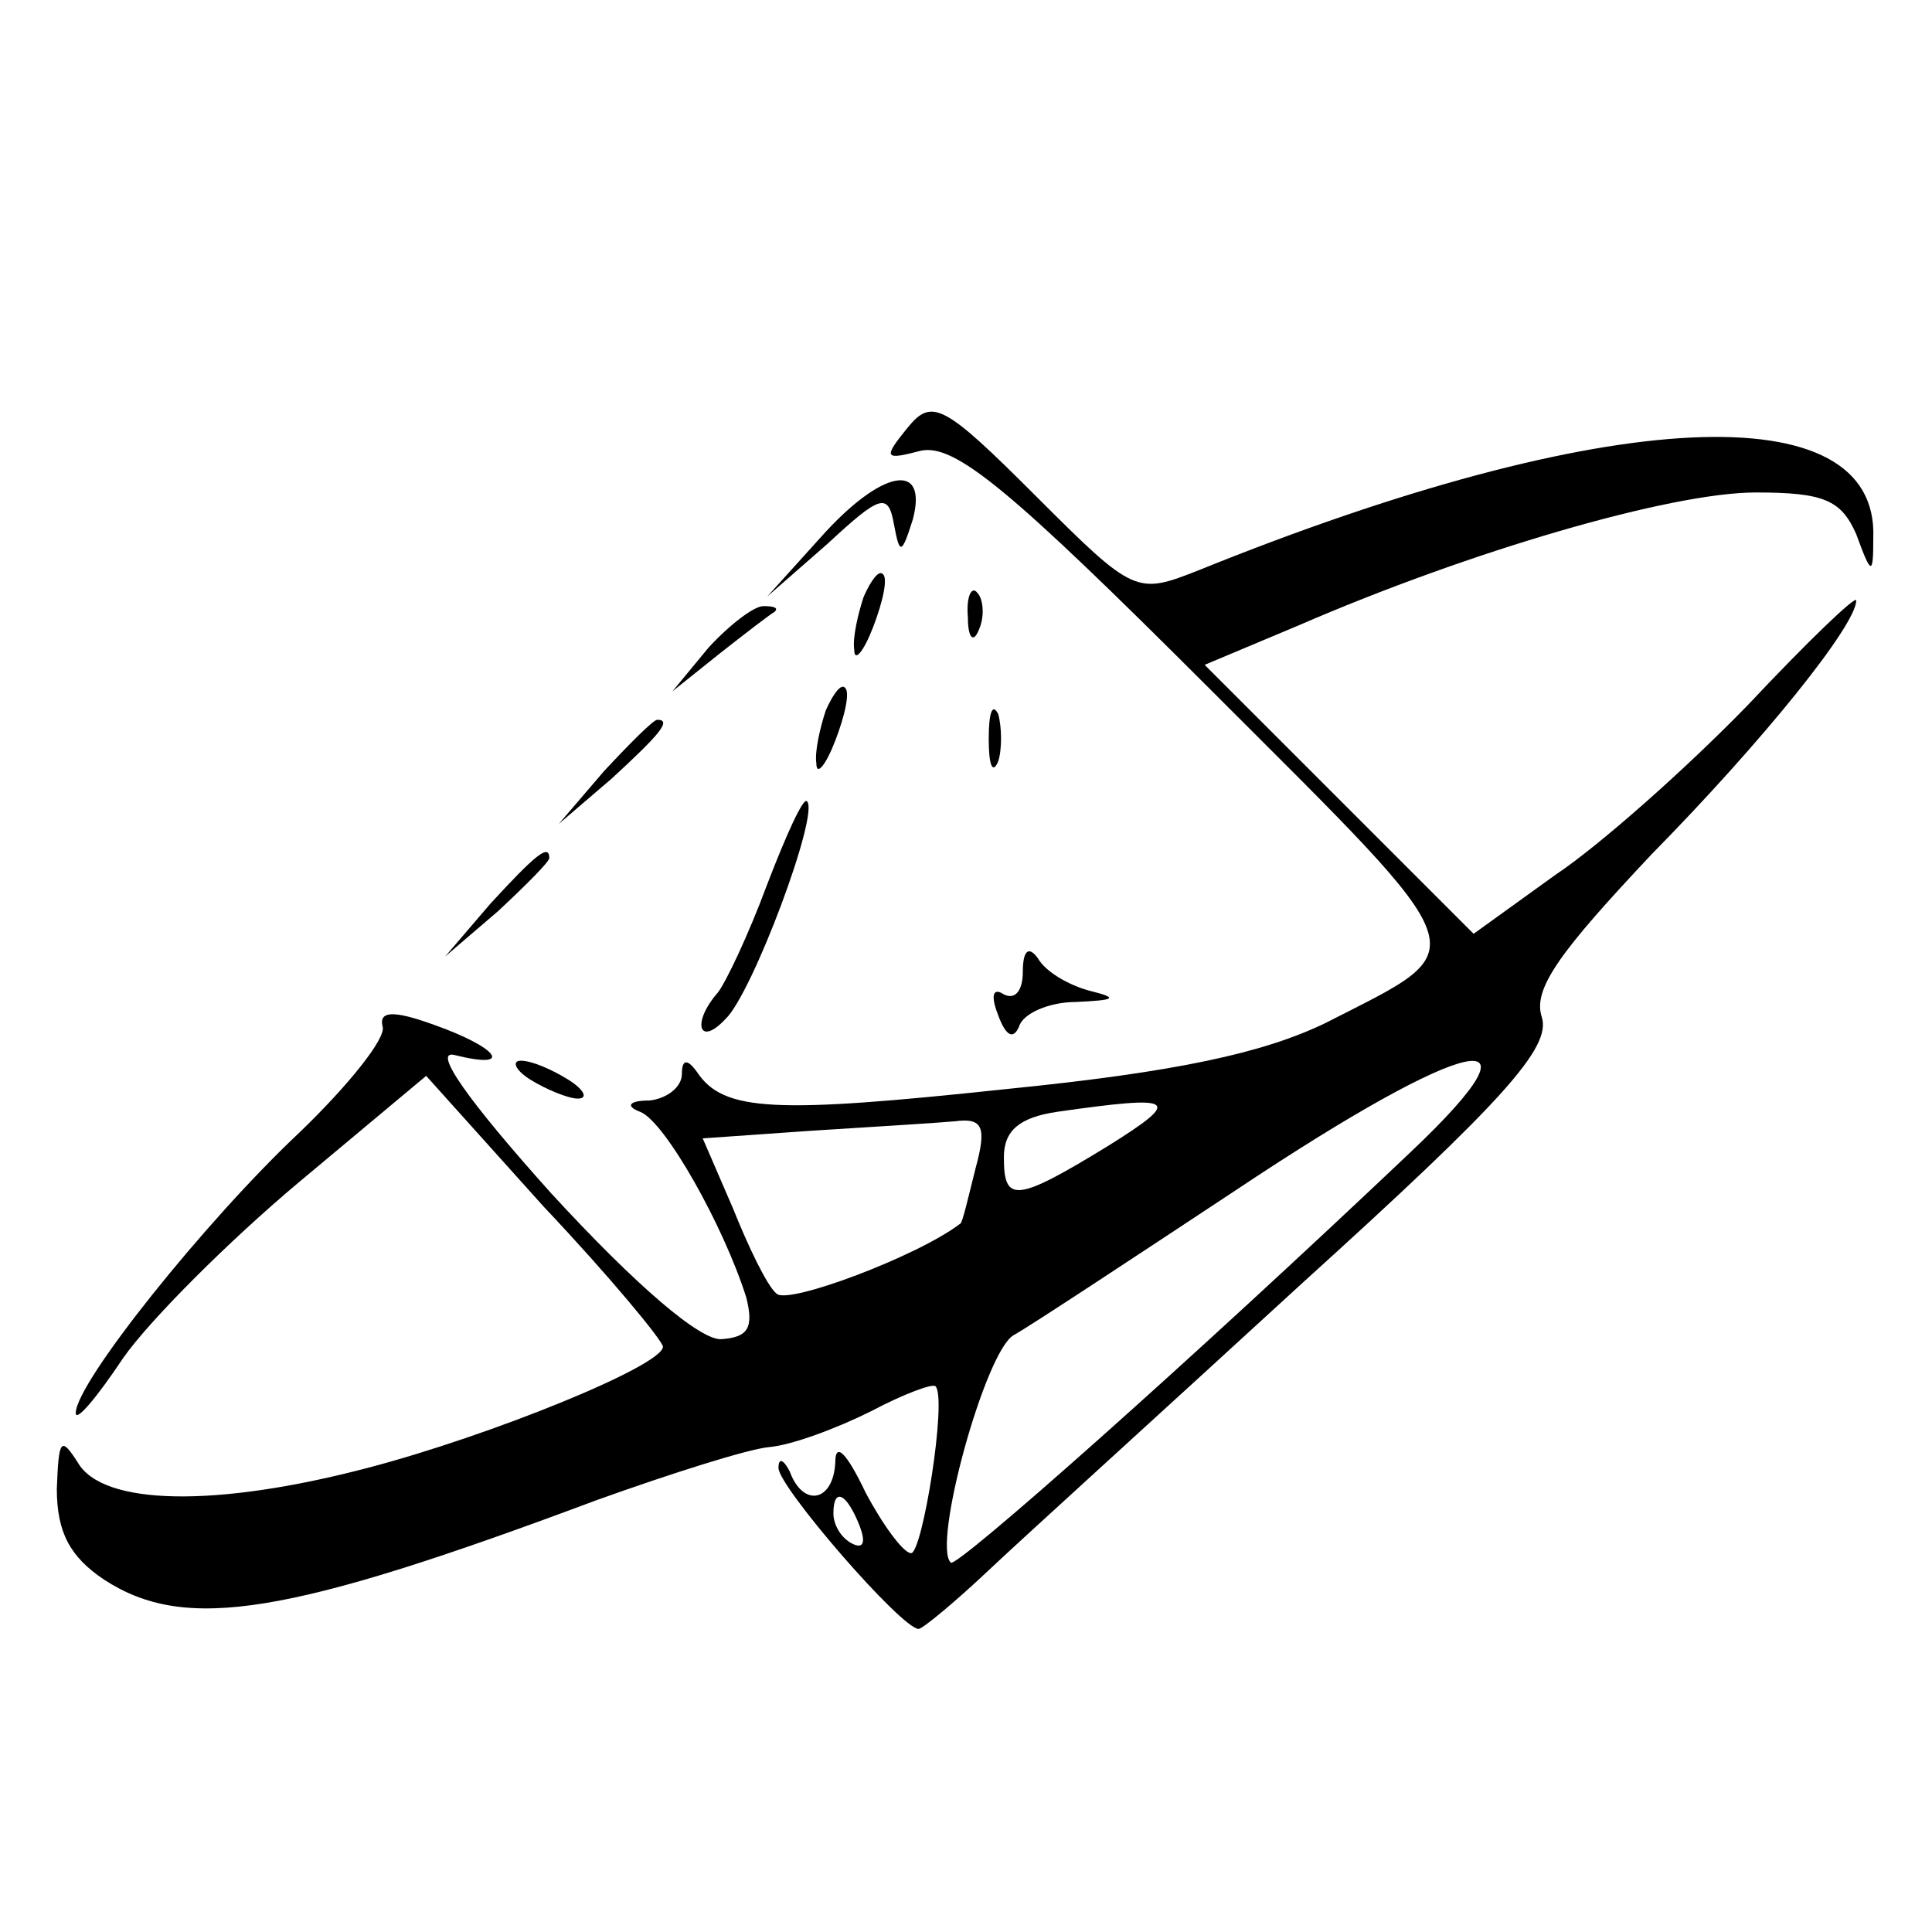 <svg version="1.0" xmlns="http://www.w3.org/2000/svg" width="136" height="136" viewBox="0 0 102 102"><path d="M47.9 22.6c-1.3 1.6-1.2 1.7.7 1.2 1.8-.4 4.7 2 15.3 12.6C78.3 50.8 78 49.9 70 54c-3.3 1.6-7.9 2.6-16.9 3.5-12.2 1.3-14.9 1.2-16.3-.9-.5-.7-.8-.7-.8.1 0 .7-.8 1.3-1.7 1.4-1.1 0-1.3.3-.5.6 1.3.5 4.4 6 5.6 9.8.4 1.6.1 2.1-1.3 2.2-1.1.1-4.5-2.8-9-7.7-4.4-4.9-6.3-7.6-5.1-7.3 3.2.8 2.3-.4-1.1-1.6-2.2-.8-2.9-.7-2.7.1.2.6-1.8 3.1-4.4 5.6C10.9 64.4 4 73 4 74.6c0 .5 1.1-.8 2.5-2.9 1.4-2 5.6-6.2 9.3-9.3l6.7-5.6 6.2 6.9c3.5 3.7 6.3 7.1 6.3 7.4 0 1-9.1 4.7-15.6 6.4-8 2.1-14 2-15.3-.3-.9-1.4-1-1.2-1.1 1.4 0 2.3.7 3.6 2.5 4.8 4.3 2.8 9.7 1.9 26-4.2 3.9-1.4 8-2.7 9.1-2.8 1.2-.1 3.6-1 5.4-1.9 1.7-.9 3.3-1.5 3.4-1.3.6.7-.7 8.8-1.3 8.8-.4 0-1.5-1.5-2.4-3.2-1-2.1-1.6-2.7-1.6-1.6-.1 2.1-1.7 2.4-2.4.5-.3-.6-.6-.8-.6-.2 0 1 6.5 8.5 7.4 8.5.2 0 1.9-1.4 3.7-3.1 1.8-1.7 9.3-8.5 16.6-15.2 10.6-9.6 13.1-12.4 12.6-14-.5-1.5 1-3.5 5.8-8.6C93.1 39.1 98 33 98 31.7c0-.3-2.6 2.2-5.7 5.5-3.2 3.3-7.8 7.4-10.2 9l-4.3 3.1-7.1-7.1-7.1-7.1 5-2.1c9-3.9 19.6-7 24.1-7 3.6 0 4.5.4 5.3 2.2.8 2.2.9 2.2.9.2.3-7.7-14.1-7-35.6 1.7-3.3 1.3-3.4 1.3-8.6-3.9-4.9-4.9-5.5-5.2-6.8-3.6zm26.6 38.2c-11.7 11.1-24 22-24.3 21.7-1-.9 1.8-11.1 3.3-12 .9-.5 6.2-4 11.8-7.7 12.3-8.2 16.7-9.1 9.2-2zm-16-.3c-4.9 3-5.5 3-5.5.6 0-1.4.8-2.1 2.8-2.4 6.3-.9 6.7-.7 2.7 1.8zm-7 1.2c-.4 1.6-.7 2.9-.8 2.9-2.2 1.7-9.1 4.3-9.7 3.7-.5-.4-1.5-2.5-2.3-4.5l-1.6-3.7 5.7-.4c3.1-.2 6.5-.4 7.6-.5 1.5-.2 1.7.3 1.1 2.5zm-6.1 18.9c.3.8.2 1.2-.4.9-.6-.3-1-1-1-1.6 0-1.4.7-1.1 1.4.7z"/><path d="M43.3 28.4l-2.8 3.1 3.2-2.8c2.8-2.6 3.2-2.7 3.5-1 .3 1.6.4 1.6 1-.3.8-3.1-1.7-2.6-4.9 1zm2.3 3.1c-.3.9-.6 2.2-.5 2.8 0 .7.5.1 1-1.2s.8-2.6.5-2.8c-.2-.2-.6.3-1 1.2zm5.5 1.1c0 1.1.3 1.4.6.6.3-.7.2-1.6-.1-1.9-.3-.4-.6.2-.5 1.3zm-13.7 1.6l-1.9 2.3 2.5-2c1.4-1.1 2.7-2.1 2.9-2.2.2-.2 0-.3-.6-.3-.5 0-1.8 1-2.9 2.2zm6.2 3.3c-.3.9-.6 2.2-.5 2.8 0 .7.5.1 1-1.2s.8-2.6.5-2.8c-.2-.2-.6.3-1 1.2zm8.6 1.5c0 1.4.2 1.9.5 1.2.2-.6.2-1.8 0-2.5-.3-.6-.5-.1-.5 1.3zm-20.3 1.7l-2.4 2.8 2.8-2.4c2.5-2.3 3.2-3.1 2.4-3.1-.2 0-1.4 1.2-2.8 2.7zm8.6 6c-1 2.7-2.2 5.2-2.6 5.7-1.4 1.6-1 2.9.4 1.4 1.4-1.3 5-10.9 4.3-11.5-.2-.2-1.1 1.8-2.1 4.4zm-14.6 1l-2.4 2.8 2.8-2.4c1.5-1.4 2.7-2.6 2.7-2.8 0-.8-.8-.1-3.1 2.4zM54 51.3c0 1-.4 1.5-1 1.2-.6-.4-.7.1-.3 1.1.4 1.1.8 1.3 1.1.6.2-.7 1.6-1.3 3-1.3 2.1-.1 2.3-.2.7-.6-1.1-.3-2.3-1-2.7-1.7-.5-.7-.8-.4-.8.7zM28 57c.8.5 2 1 2.5 1 .6 0 .3-.5-.5-1s-1.9-1-2.5-1c-.5 0-.3.5.5 1z"/></svg>